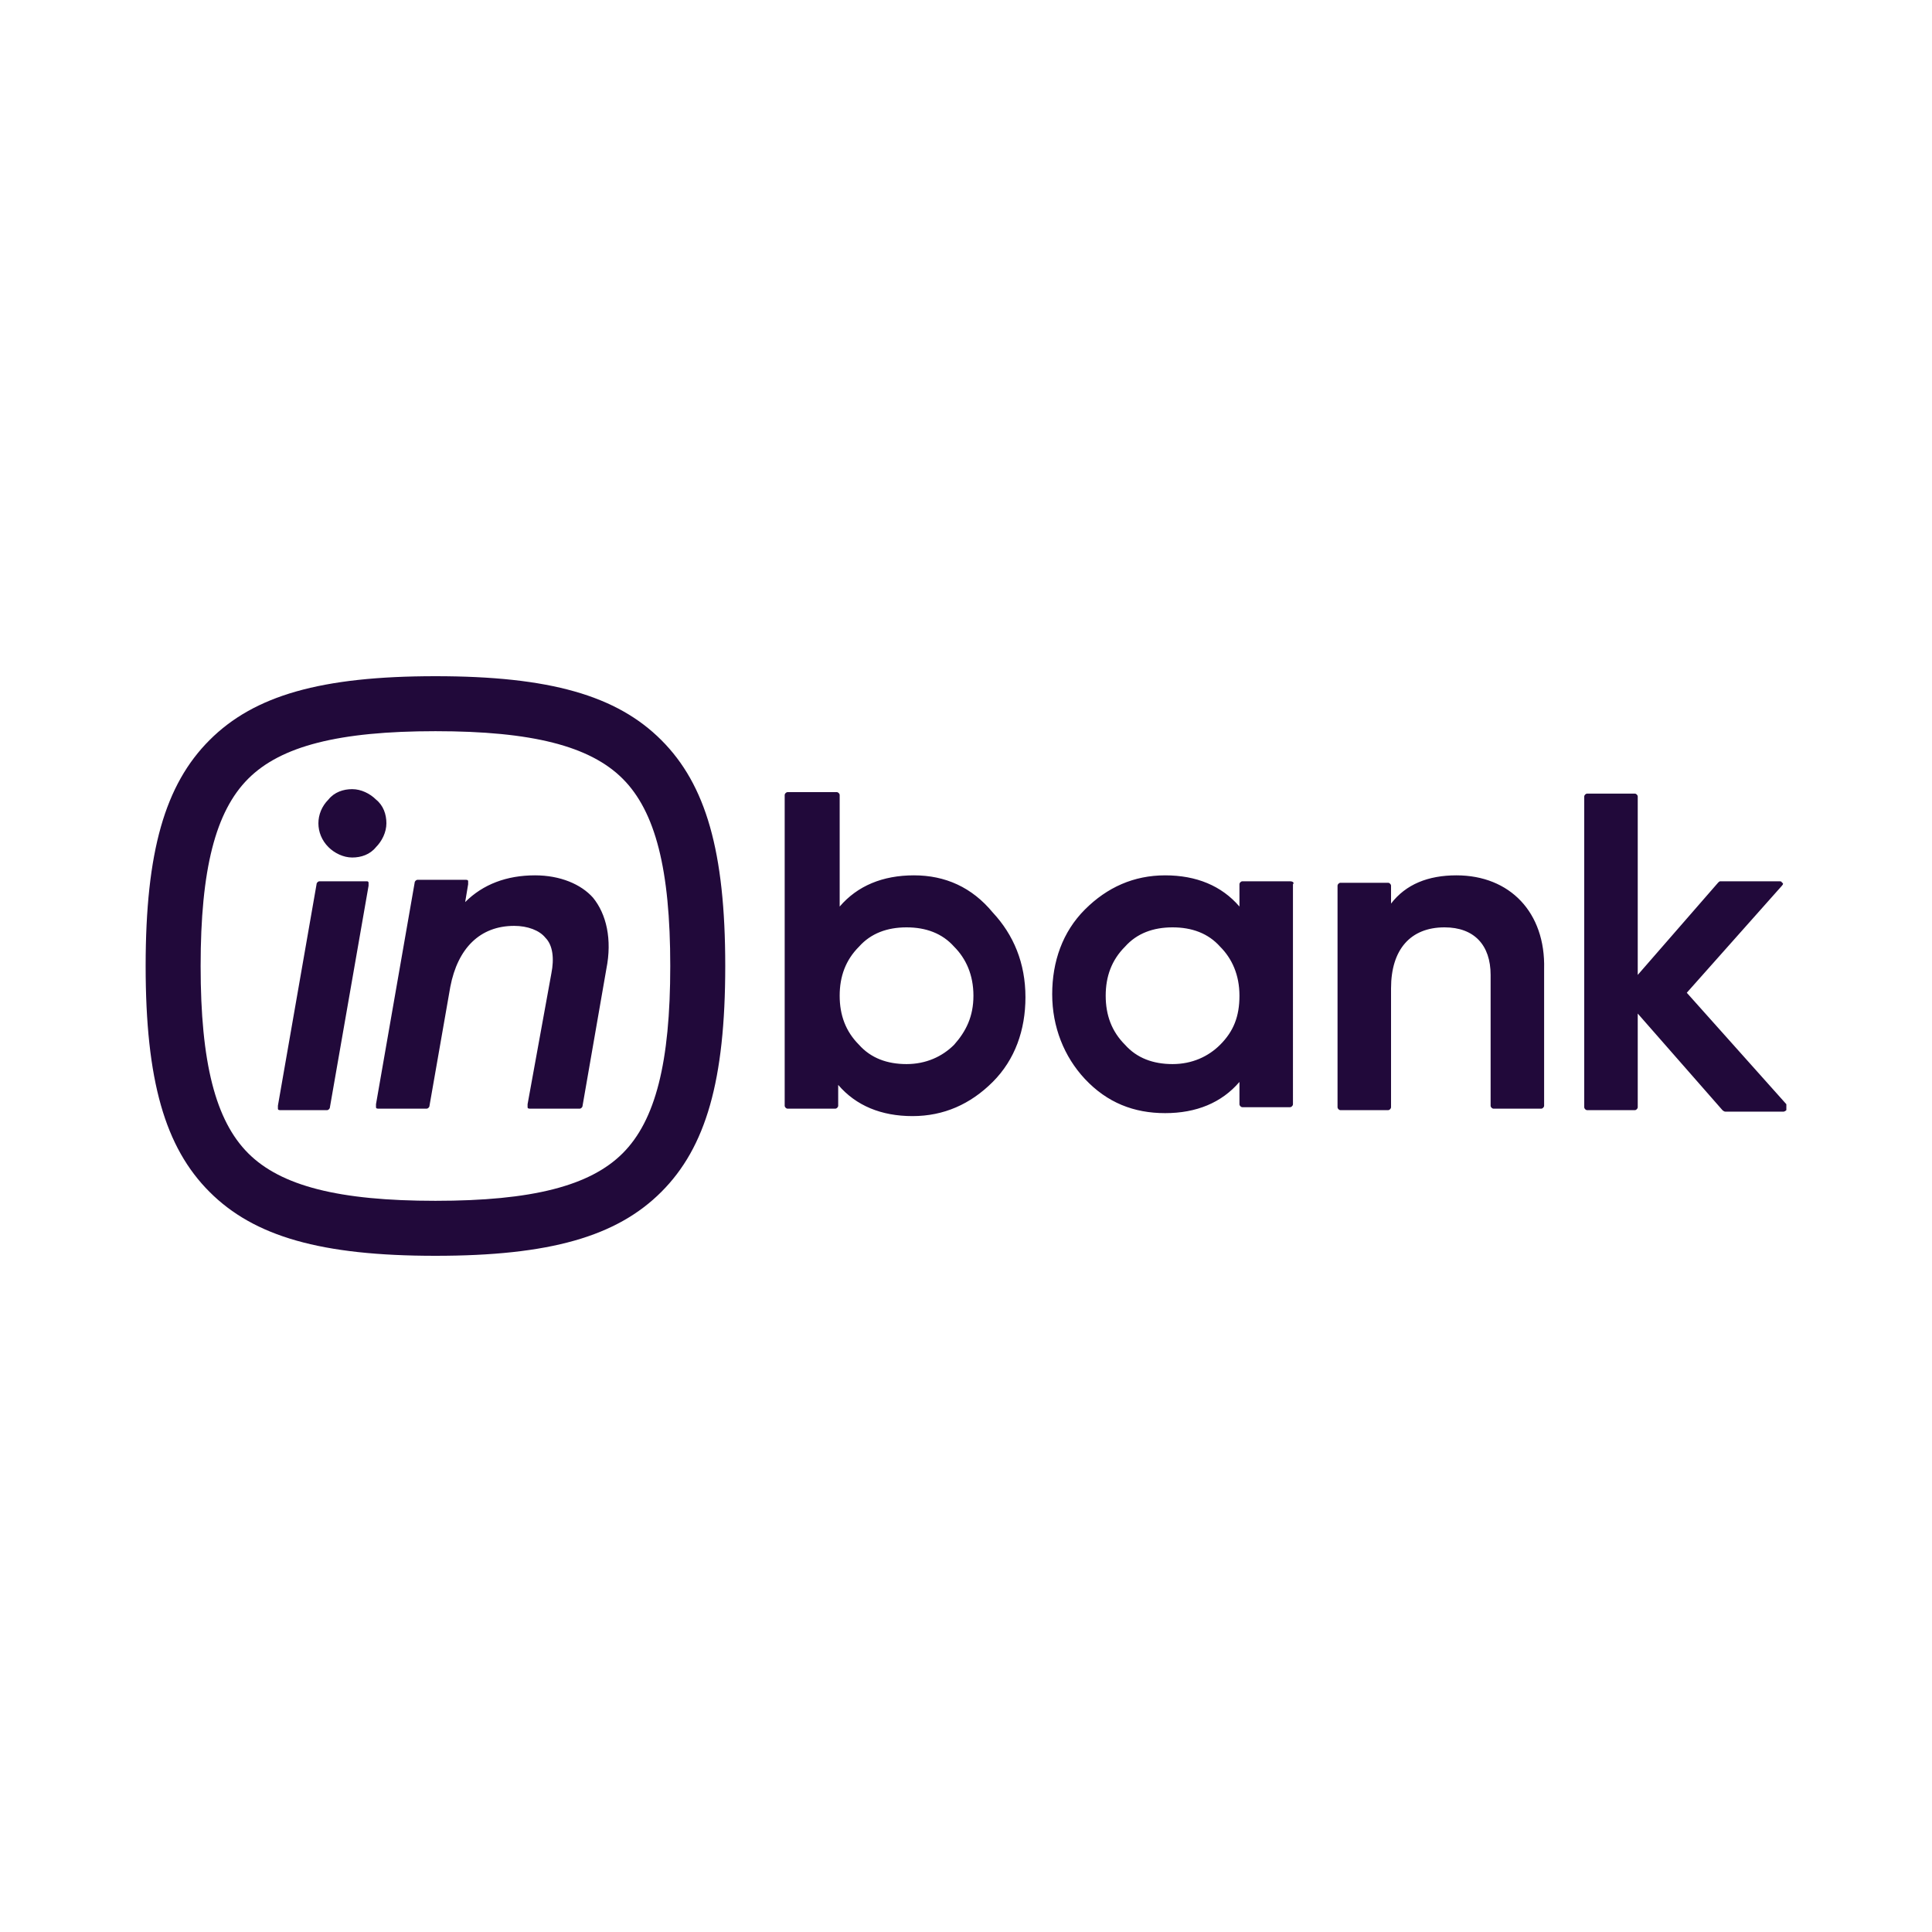 <?xml version="1.0" encoding="utf-8"?>
<!-- Generator: Adobe Illustrator 23.0.3, SVG Export Plug-In . SVG Version: 6.00 Build 0)  -->
<svg version="1.1" id="Vrstva_1" xmlns="http://www.w3.org/2000/svg" xmlns:xlink="http://www.w3.org/1999/xlink" x="0px" y="0px"
	 viewBox="0 0 130 130" enable-background="new 0 0 130 130" xml:space="preserve">
<path fill="#21093A" d="M36,58.9c-1.9,0-3.5,0.6-4.7,1.8l0.2-1.2c0-0.1,0-0.1,0-0.2c0-0.1-0.1-0.1-0.2-0.1h-3.2
	c-0.1,0-0.2,0.1-0.2,0.2l-2.6,14.9c0,0.1,0,0.1,0,0.2c0,0.1,0.1,0.1,0.2,0.1h3.2c0.1,0,0.2-0.1,0.2-0.2l1.4-8c0.5-2.6,2-4.1,4.3-4.1
	c0.9,0,1.7,0.3,2.1,0.8c0.5,0.5,0.6,1.4,0.4,2.4l-1.6,8.8c0,0.1,0,0.1,0,0.2c0,0.1,0.1,0.1,0.2,0.1H39c0.1,0,0.2-0.1,0.2-0.2
	l1.6-9.2c0.4-2,0-3.7-0.9-4.8C39.1,59.5,37.7,58.9,36,58.9L36,58.9z M120.2,74.3l-6.7-7.5l6.4-7.2c0.1-0.1,0.1-0.2,0-0.2
	c0-0.1-0.1-0.1-0.2-0.1h-3.9c-0.1,0-0.1,0-0.2,0.1l-5.4,6.2v-12c0-0.1-0.1-0.2-0.2-0.2h-3.2c-0.1,0-0.2,0.1-0.2,0.2v20.9
	c0,0.1,0.1,0.2,0.2,0.2h3.2c0.1,0,0.2-0.1,0.2-0.2v-6.3l5.7,6.5c0,0,0.1,0.1,0.2,0.1h3.9c0.1,0,0.2-0.1,0.2-0.1
	C120.2,74.5,120.2,74.4,120.2,74.3L120.2,74.3z M24.7,59.3h-3.2c-0.1,0-0.2,0.1-0.2,0.2l-2.6,14.9c0,0.1,0,0.1,0,0.2
	c0,0.1,0.1,0.1,0.2,0.1H22c0.1,0,0.2-0.1,0.2-0.2l2.6-14.9c0-0.1,0-0.1,0-0.2C24.8,59.3,24.7,59.3,24.7,59.3z M23.7,57.7
	c0.6,0,1.2-0.2,1.6-0.7c0.4-0.4,0.7-1,0.7-1.6c0-0.6-0.2-1.2-0.7-1.6c-0.4-0.4-1-0.7-1.6-0.7s-1.2,0.2-1.6,0.7
	c-0.9,0.9-0.9,2.3,0,3.2C22.5,57.4,23.1,57.7,23.7,57.7L23.7,57.7z M61.5,58.9c-2.1,0-3.8,0.7-5,2.1v-7.5c0-0.1-0.1-0.2-0.2-0.2H53
	c-0.1,0-0.2,0.1-0.2,0.2v20.9c0,0.1,0.1,0.2,0.2,0.2h3.2c0.1,0,0.2-0.1,0.2-0.2V73c1.2,1.4,2.9,2.1,5,2.1s3.9-0.8,5.4-2.3
	c1.5-1.5,2.2-3.5,2.2-5.7c0-2.3-0.8-4.2-2.2-5.7C65.4,59.7,63.6,58.9,61.5,58.9L61.5,58.9z M64.2,70.3c-0.8,0.8-1.9,1.3-3.2,1.3
	c-1.3,0-2.4-0.4-3.2-1.3c-0.9-0.9-1.3-2-1.3-3.3s0.4-2.4,1.3-3.3c0.8-0.9,1.9-1.3,3.2-1.3s2.4,0.4,3.2,1.3c0.8,0.8,1.3,1.9,1.3,3.3
	S65,69.4,64.2,70.3L64.2,70.3z M86.8,59.3h-3.2c-0.1,0-0.2,0.1-0.2,0.2V61c-1.2-1.4-2.9-2.1-5-2.1s-3.9,0.8-5.4,2.3
	c-1.5,1.5-2.2,3.5-2.2,5.7s0.8,4.2,2.2,5.7c1.5,1.6,3.3,2.3,5.4,2.3s3.8-0.7,5-2.1v1.5c0,0.1,0.1,0.2,0.2,0.2h3.2
	c0.1,0,0.2-0.1,0.2-0.2V59.5C87.1,59.4,87,59.3,86.8,59.3L86.8,59.3z M82.1,70.3c-0.8,0.8-1.9,1.3-3.2,1.3s-2.4-0.4-3.2-1.3
	c-0.9-0.9-1.3-2-1.3-3.3s0.4-2.4,1.3-3.3c0.8-0.9,1.9-1.3,3.2-1.3s2.4,0.4,3.2,1.3c0.8,0.8,1.3,1.9,1.3,3.3S83,69.4,82.1,70.3
	L82.1,70.3z M98,58.9c-1.9,0-3.4,0.6-4.4,1.9v-1.2c0-0.1-0.1-0.2-0.2-0.2h-3.2c-0.1,0-0.2,0.1-0.2,0.2v14.9c0,0.1,0.1,0.2,0.2,0.2
	h3.2c0.1,0,0.2-0.1,0.2-0.2v-8c0-2.6,1.3-4.1,3.6-4.1c2,0,3.1,1.2,3.1,3.2v8.8c0,0.1,0.1,0.2,0.2,0.2h3.2c0.1,0,0.2-0.1,0.2-0.2
	v-9.2C104,61.4,101.6,58.9,98,58.9L98,58.9z M29.3,45.5c-7.7,0-12.2,1.3-15.2,4.3c-3,3-4.3,7.5-4.3,15.2s1.3,12.2,4.3,15.2
	c3,3,7.5,4.3,15.2,4.3s12.2-1.3,15.2-4.3c3-3,4.3-7.5,4.3-15.2s-1.3-12.2-4.3-15.2C41.5,46.8,37,45.5,29.3,45.5z M41.9,77.6
	c-2.2,2.2-6.1,3.2-12.6,3.2s-10.4-1-12.6-3.2c-2.2-2.2-3.2-6.1-3.2-12.6s1-10.4,3.2-12.6c2.2-2.2,6.1-3.2,12.6-3.2s10.4,1,12.6,3.2
	c2.2,2.2,3.2,6.1,3.2,12.6S44.1,75.4,41.9,77.6z"/>
</svg>
